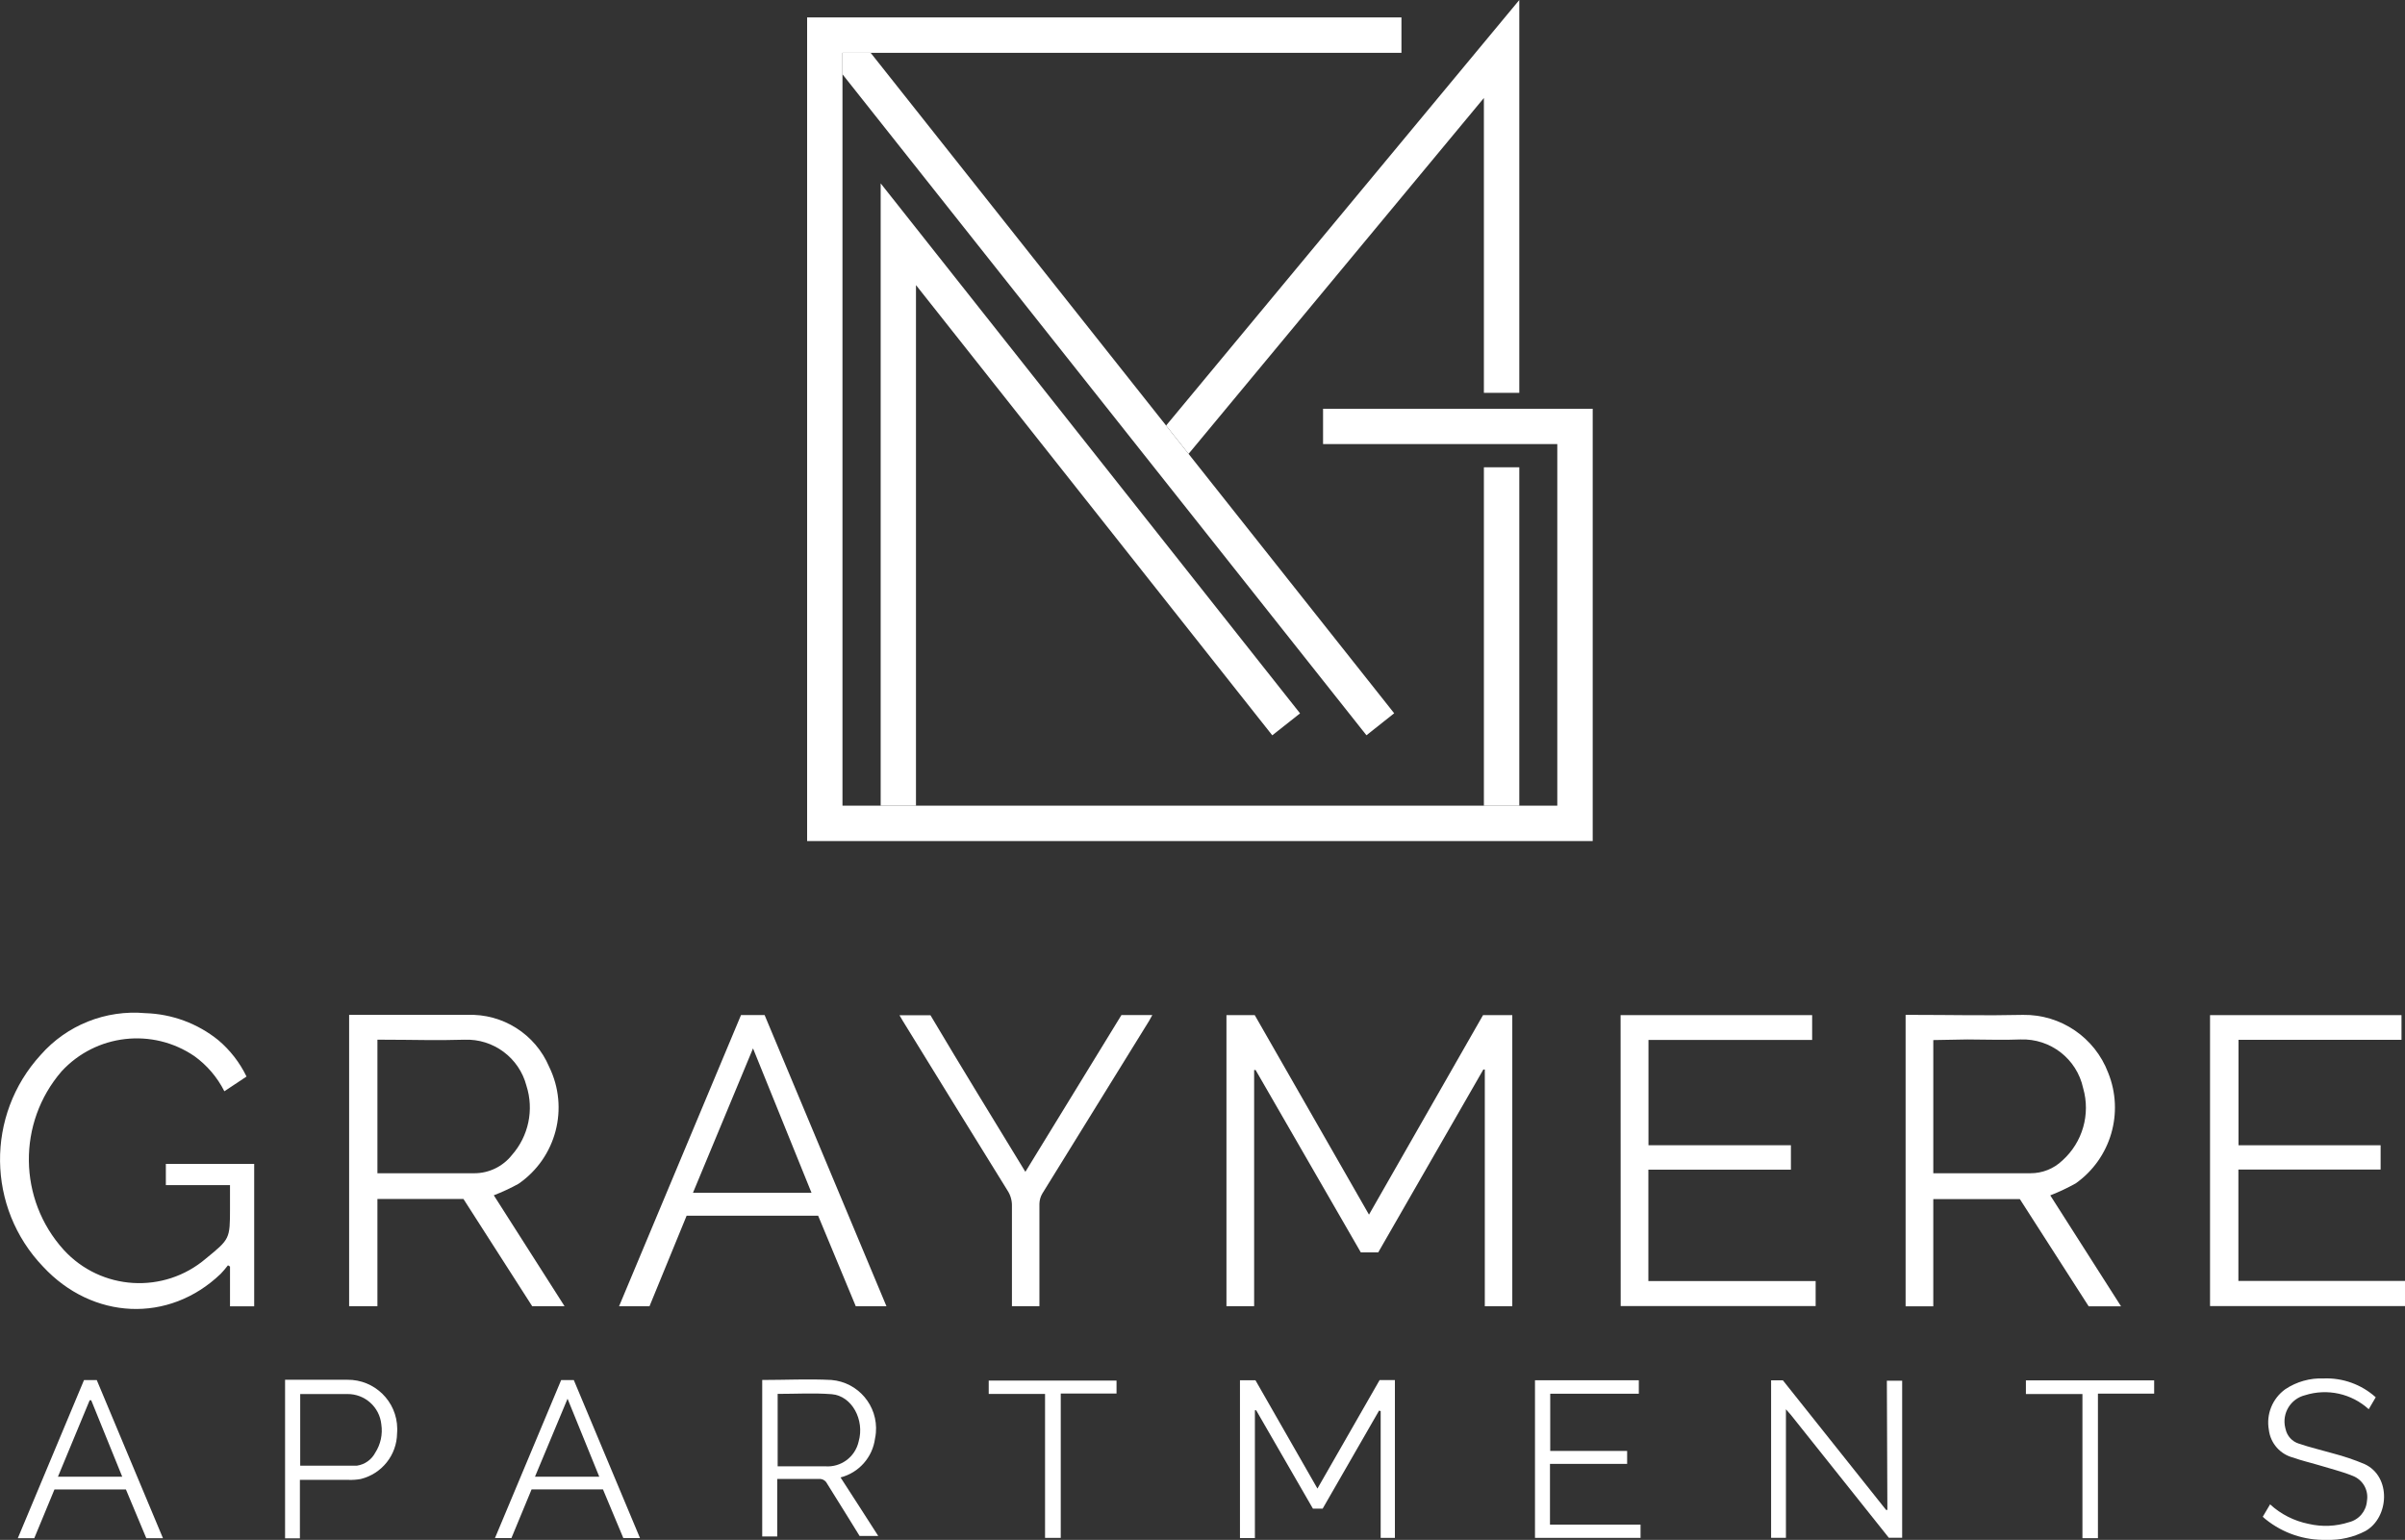 <?xml version="1.0" encoding="UTF-8"?>
<svg id="Layer_1" xmlns="http://www.w3.org/2000/svg" viewBox="0 0 473.45 303.17">
  <rect x="0" y="0" width="473.45" height="303.17" fill="#333333" stroke="none"/>
  <defs>
    <style>
      .cls-1 {
        fill: #fff;
      }
    </style>
  </defs>
  <path class="cls-1" d="M241.44,199.86h5.57l22.49,39.28,22.45-39.28h5.76v57.32h-5.41v-46.61h-.29l-20.69,36h-3.43l-20.71-35.9h-.29v46.5h-5.45v-57.3Z"/>
  <path class="cls-1" d="M97.21,235.33l13.93,21.84h-6.37l-13.53-21.11h-16.94v21.11h-5.57v-57.36h23.26c6.98-.28,13.4,3.8,16.12,10.23,3.97,8.11,1.4,17.91-6.04,23.03-1.56.86-3.19,1.62-4.86,2.26ZM74.3,230.99h19.09c2.88,0,5.6-1.33,7.39-3.59,3.28-3.72,4.37-8.9,2.86-13.62-1.43-5.52-6.51-9.3-12.2-9.08-5.24.17-10.5,0-15.74,0h-1.4v26.29Z"/>
  <path class="cls-1" d="M403.62,235.35c4.59,7.22,9.23,14.45,13.93,21.84h-6.37l-13.55-21.11h-17.04v21.11h-5.45v-57.38h1.32c7.27,0,14.55.17,21.82,0,7.41-.1,14.1,4.45,16.73,11.38,3.19,7.87.54,16.9-6.39,21.8-1.62.9-3.29,1.69-5.01,2.36ZM380.59,204.76v26.23h19.13c2.34.01,4.59-.89,6.28-2.51,3.98-3.57,5.57-9.1,4.09-14.24-1.24-5.76-6.43-9.8-12.32-9.59-3.47.15-6.99,0-10.48,0l-6.7.12Z"/>
  <path class="cls-1" d="M45.28,233.33h-12.63v-4.18h17.39v28.04h-4.76v-7.83l-.4-.25c-.44.58-.92,1.14-1.42,1.67-10.25,9.84-25.27,9.06-34.98-1.4-11.11-11.6-11.32-29.83-.48-41.68,5.16-5.88,12.82-8.93,20.61-8.23,5.24.16,10.29,2.02,14.37,5.32,2.33,1.97,4.22,4.41,5.55,7.16l-4.36,2.9c-1.38-2.74-3.4-5.11-5.89-6.91-8.25-5.63-19.39-4.36-26.16,2.99-8.74,10.14-8.56,25.21.42,35.14,7.34,8.03,19.73,8.78,28,1.71,4.7-3.84,4.74-3.84,4.74-9.86v-4.57Z"/>
  <path class="cls-1" d="M435.07,199.86h37.69v4.86h-32.09v20.76h27.98v4.78h-28v21.93h32.8v4.95h-38.38v-57.28Z"/>
  <path class="cls-1" d="M319.03,199.86h37.71v4.89h-32.22v20.73h28.04v4.8h-28.06v21.93h32.93v4.93h-38.38l-.02-57.28Z"/>
  <path class="cls-1" d="M145.88,199.84h4.64c7.98,19.05,15.98,38.16,23.99,57.34h-6.04c-2.44-5.9-4.91-11.84-7.41-17.83h-25.89l-7.31,17.83h-5.99l24.01-57.34ZM159.75,234.83l-11.51-28.42-11.82,28.42h23.33Z"/>
  <path class="cls-1" d="M201.85,230.72c6.39-10.44,12.67-20.65,18.92-30.88h6.08l-.65,1.17c-7,11.31-14,22.62-20.99,33.95-.38.63-.58,1.35-.59,2.09v20.11h-5.41v-19.69c.03-1.07-.26-2.13-.84-3.03-6.9-11.13-13.78-22.28-20.65-33.45-.21-.33-.38-.67-.65-1.11h6.1c6.08,10.25,12.34,20.42,18.69,30.84Z"/>
  <path class="cls-1" d="M271.8,302.78v-24.95l-.31-.12c-3.7,6.43-7.39,12.86-11.11,19.31h-1.92l-11.17-19.36h-.25v25.16h-2.94v-31.07h3.05l12.2,21.32c4.16-7.23,8.21-14.3,12.24-21.36h3.01v31.07h-2.82Z"/>
  <path class="cls-1" d="M371.47,271.84h2.99v30.91h-2.63l-19.29-24.2-.96-1.09v25.31h-2.92v-31.01h2.32l20.32,25.52h.25l-.1-25.45Z"/>
  <path class="cls-1" d="M150.06,271.69c4.62,0,9.13-.23,13.61,0,5.28.44,9.2,5.08,8.76,10.36-.03.39-.09.77-.17,1.15-.48,3.71-3.17,6.75-6.79,7.68l3.72,5.76,3.7,5.76h-3.67s-4.47-7.25-6.41-10.32c-.3-.61-.94-.96-1.61-.9h-8.19v11.32h-2.96v-30.8ZM153.09,274.43v14.26h9.36c3.1.24,5.9-1.84,6.58-4.87,1.23-4.26-1.32-9-5.3-9.33-3.51-.27-7.06-.06-10.65-.06Z"/>
  <path class="cls-1" d="M305.13,288.21v11.96h17.83v2.61h-20.78v-31.03h20.44v2.65h-17.44v11.26h15.14v2.55h-15.18Z"/>
  <path class="cls-1" d="M467.69,275.09l-1.38,2.36c-3.39-3.09-8.16-4.14-12.53-2.76-2.85.7-4.6,3.57-3.9,6.43.02.08.04.16.06.23.29,1.37,1.29,2.47,2.63,2.88,2.21.75,4.49,1.27,6.72,1.92,2.11.55,4.17,1.25,6.18,2.09,5.35,2.46,4.86,10.54.21,13.18-2.36,1.24-5.01,1.85-7.68,1.75-4.34.12-8.57-1.31-11.96-4.03-.19-.13-.35-.31-.59-.52l1.44-2.44c2.12,1.95,4.74,3.27,7.56,3.84,2.64.62,5.4.51,7.98-.33,1.96-.48,3.38-2.17,3.53-4.18.37-2.14-.84-4.23-2.88-4.97-2.25-.9-4.61-1.46-6.91-2.17-1.57-.46-3.17-.83-4.68-1.38-2.59-.64-4.52-2.82-4.84-5.47-.56-3.07.7-6.18,3.22-8,2.23-1.49,4.88-2.24,7.56-2.13,3.77-.15,7.44,1.18,10.25,3.7Z"/>
  <path class="cls-1" d="M56.12,271.65h12.26c5.36-.06,9.76,4.24,9.82,9.6,0,.31,0,.63-.03.94-.05,4.28-3,7.98-7.16,9-.78.14-1.58.2-2.38.17h-9.59v11.51h-2.92v-31.22ZM59.1,288.56h11.19c1.52-.23,2.85-1.17,3.57-2.53,1.07-1.65,1.5-3.64,1.21-5.58-.34-3.43-3.25-6.03-6.7-5.99h-9.27v14.1Z"/>
  <path class="cls-1" d="M110.47,271.71h2.49l13.03,31.11h-3.28l-4.01-9.59h-14.05l-3.97,9.59h-3.24c4.38-10.44,8.69-20.78,13.03-31.11ZM117.97,290.73c-2.07-5.14-4.09-10.11-6.24-15.35l-6.41,15.35h12.65Z"/>
  <path class="cls-1" d="M32.08,302.84h-3.28l-4.01-9.59h-14.07l-3.97,9.59h-3.24l13.03-31.13h2.51l13.03,31.13ZM24.06,290.73l-6.1-15.04h-.31l-6.24,15.04h12.65Z"/>
  <path class="cls-1" d="M413,302.84h-3.05v-28.38h-11.13v-2.69h25.25v2.61h-11.07v28.46Z"/>
  <path class="cls-1" d="M219.8,271.81v2.55h-10.98v28.42h-3.09v-28.34h-11.09v-2.63h25.16Z"/>
  <polygon class="cls-1" points="313.54 165.59 158.89 165.59 158.89 3.43 275.89 3.43 275.89 10.4 165.85 10.4 165.85 158.62 306.57 158.62 306.57 87.43 260.46 87.43 260.46 80.48 313.54 80.48 313.54 165.59"/>
  <polygon class="cls-1" points="165.85 14.62 269 144.76 274.46 140.43 171.4 10.4 165.85 10.4 165.85 14.62"/>
  <polygon class="cls-1" points="229.56 83.78 233.98 89.36 292.12 19.29 292.12 77.34 299.09 77.34 299.09 0 229.56 83.78"/>
  <rect class="cls-1" x="292.12" y="92" width="6.97" height="66.63"/>
  <polygon class="cls-1" points="250.46 144.77 255.93 140.45 173.37 36.1 173.37 158.62 180.32 158.62 180.32 56.13 250.46 144.77"/>
</svg>